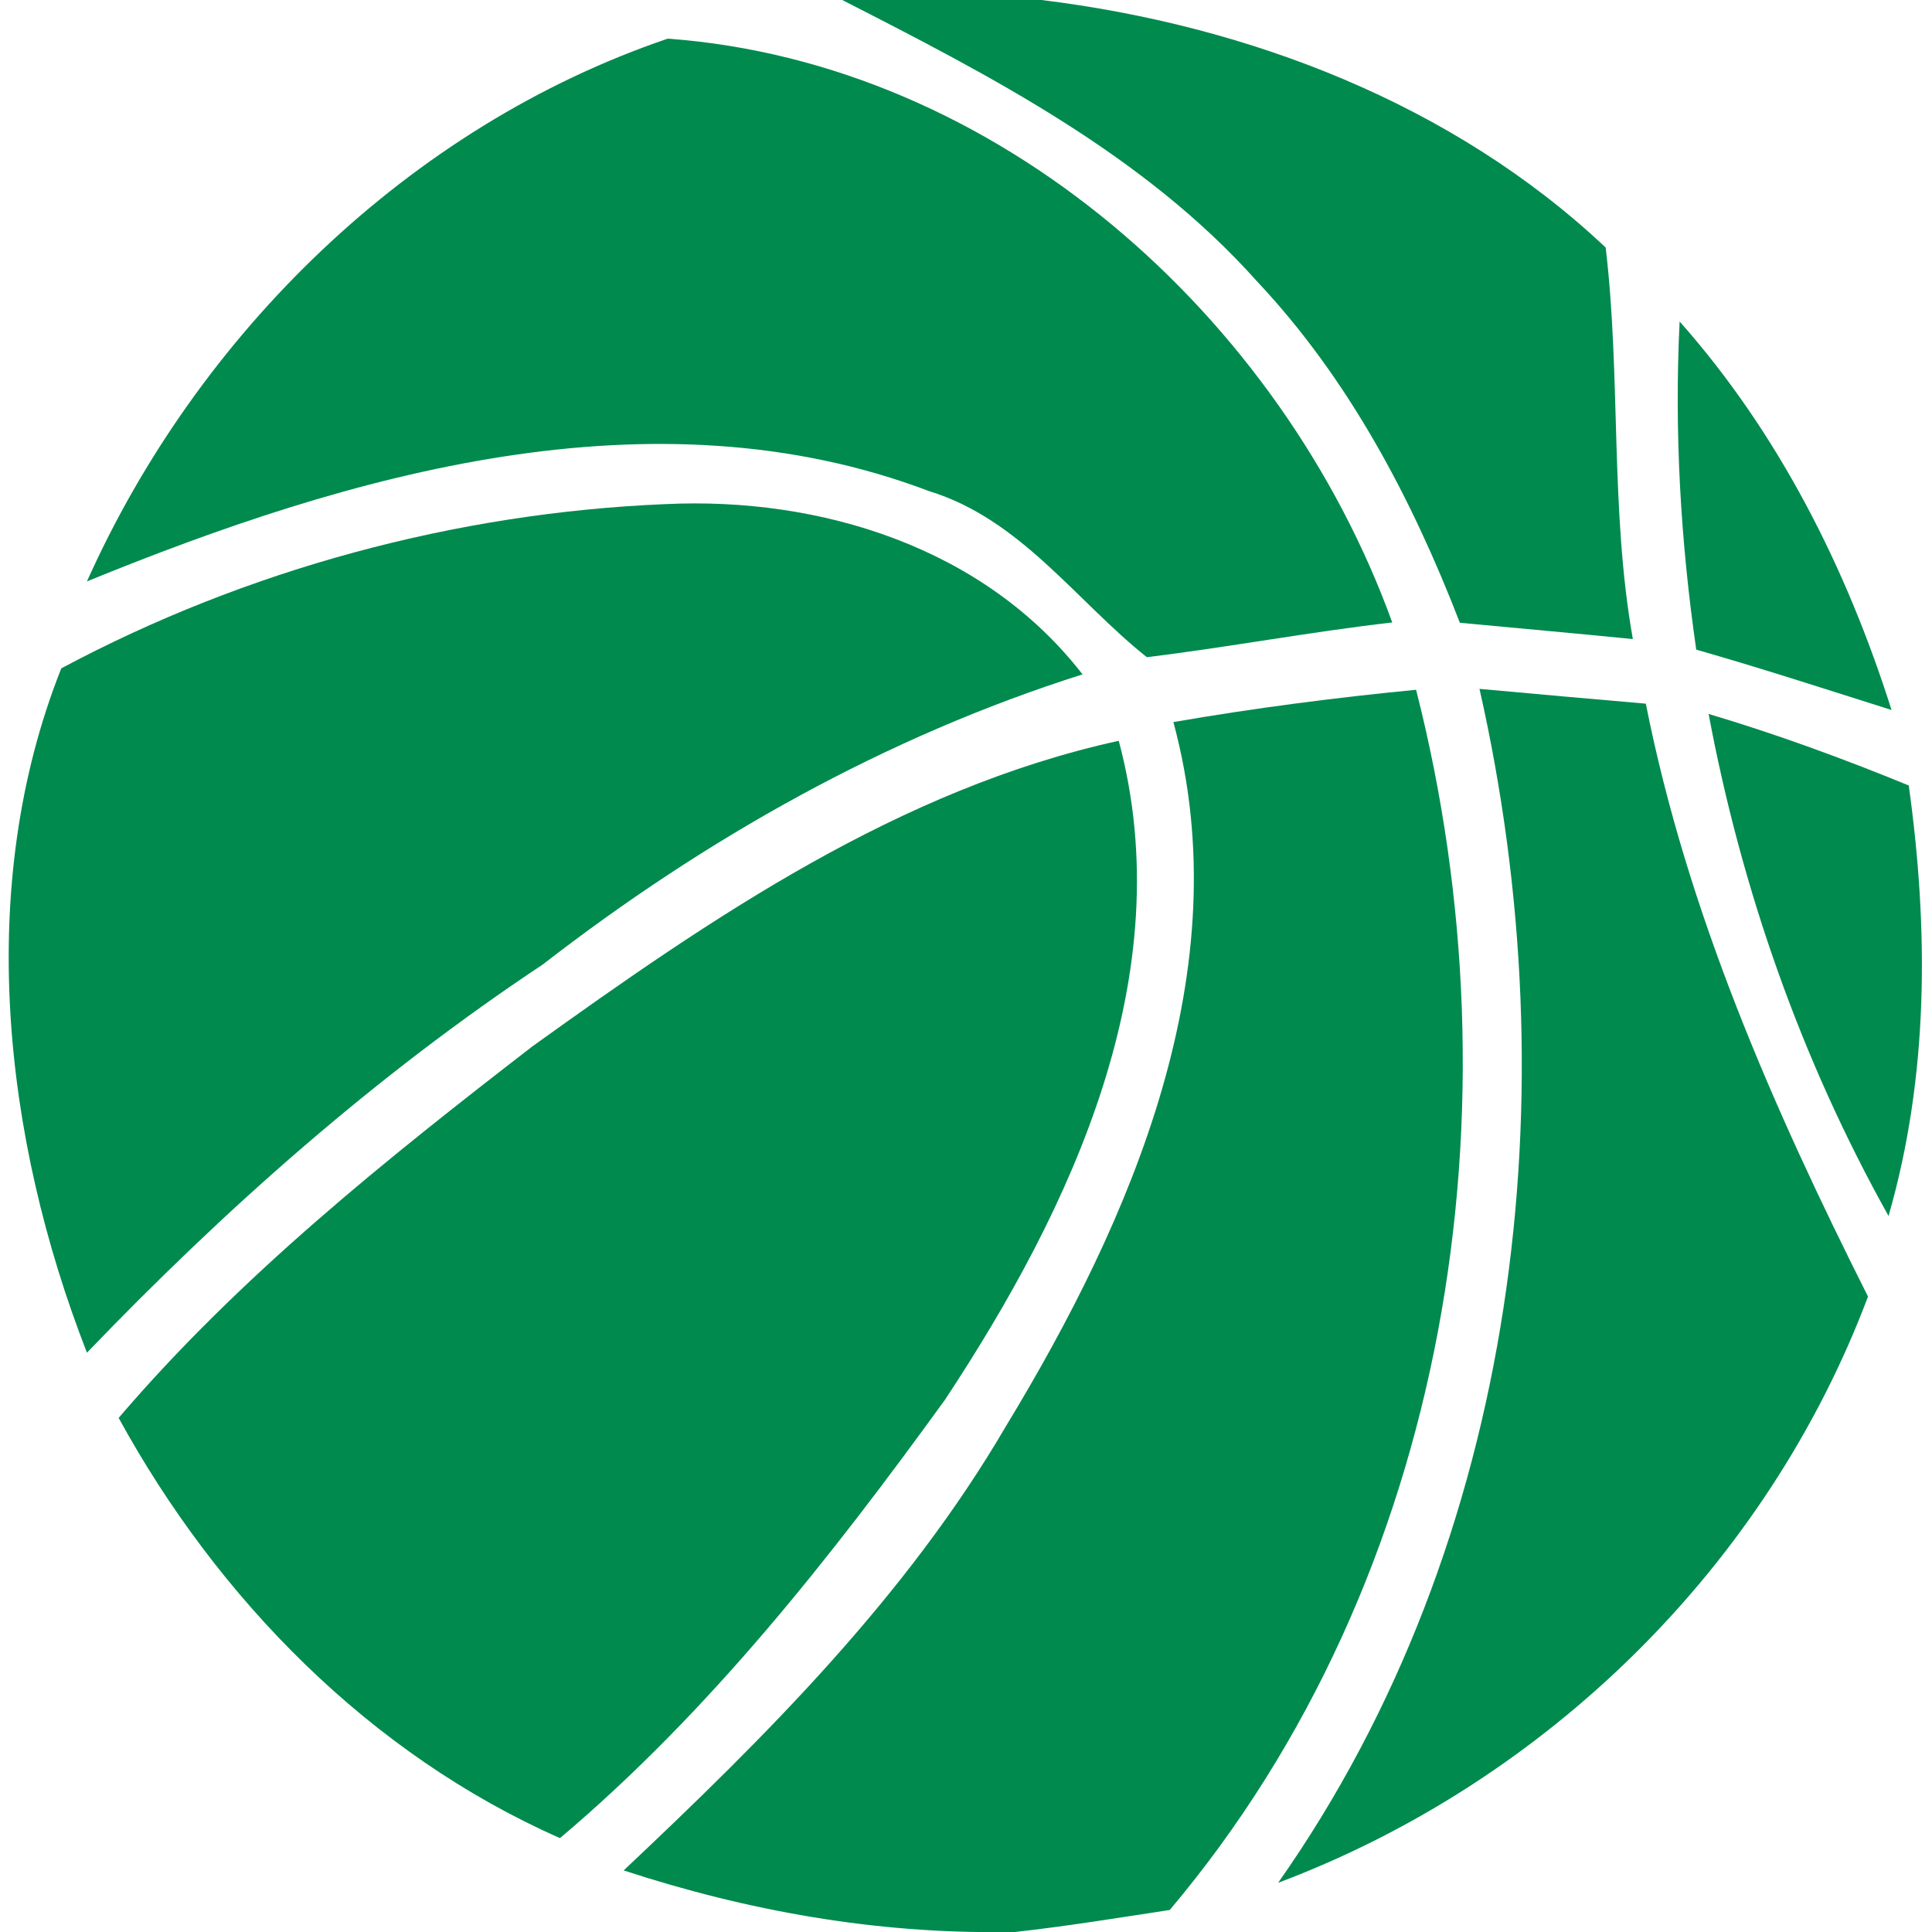<?xml version="1.0" encoding="UTF-8" ?>
<!DOCTYPE svg PUBLIC "-//W3C//DTD SVG 1.1//EN" "http://www.w3.org/Graphics/SVG/1.1/DTD/svg11.dtd">
<svg width="64pt" height="64pt" viewBox="0 0 64 64" version="1.1" xmlns="http://www.w3.org/2000/svg">
<g id="#008a4eff">
<path fill="#008a4e" opacity="1.00" d=" M 27.90 0.00 L 34.50 0.00 C 41.34 0.84 48.13 3.43 53.19 8.20 C 53.70 12.50 53.33 16.88 54.09 21.17 C 52.18 20.98 50.27 20.81 48.36 20.63 C 46.77 16.52 44.68 12.55 41.64 9.32 C 37.90 5.13 32.83 2.52 27.90 0.00 Z" />
<path fill="#008a4e" opacity="1.00" d=" M 2.88 19.26 C 6.55 11.06 13.56 4.19 22.12 1.28 C 33.05 2.08 42.45 10.49 46.12 20.62 C 43.40 20.93 40.70 21.44 37.99 21.77 C 35.64 19.90 33.81 17.20 30.78 16.27 C 21.61 12.79 11.56 15.71 2.88 19.26 Z" />
<path fill="#008a4e" opacity="1.00" d=" M 55.64 10.65 C 58.92 14.35 61.17 18.82 62.66 23.52 C 60.51 22.84 58.36 22.14 56.19 21.52 C 55.67 17.92 55.46 14.28 55.64 10.65 Z" />
<path fill="#008a4e" opacity="1.00" d=" M 2.03 22.14 C 8.15 18.87 15.09 16.99 22.03 16.70 C 27.19 16.45 32.61 18.14 35.86 22.34 C 29.35 24.40 23.36 27.78 17.98 31.95 C 12.45 35.62 7.47 40.03 2.88 44.81 C 0.10 37.68 -0.83 29.34 2.03 22.14 Z" />
<path fill="#008a4e" opacity="1.00" d=" M 38.87 23.92 C 41.53 23.46 44.22 23.11 46.91 22.85 C 50.42 36.62 48.06 52.23 38.75 63.27 C 37.04 63.53 35.34 63.81 33.62 64.00 L 33.32 64.00 C 29.01 64.06 24.75 63.30 20.66 61.96 C 25.37 57.52 30.03 52.88 33.32 47.25 C 37.50 40.36 41.09 32.11 38.87 23.92 Z" />
<path fill="#008a4e" opacity="1.00" d=" M 49.01 22.82 C 50.85 22.99 52.69 23.15 54.52 23.31 C 55.89 30.22 58.73 36.69 61.88 42.95 C 58.53 51.86 51.24 59.02 42.34 62.37 C 50.33 51.01 52.03 36.15 49.01 22.82 Z" />
<path fill="#008a4e" opacity="1.00" d=" M 56.60 23.65 C 58.85 24.32 61.06 25.13 63.23 26.02 C 63.89 30.77 63.90 35.64 62.56 40.28 C 59.67 35.11 57.69 29.47 56.60 23.65 Z" />
<path fill="#008a4e" opacity="1.00" d=" M 17.64 34.66 C 23.57 30.40 29.80 26.13 37.06 24.54 C 39.14 32.30 35.50 40.01 31.31 46.36 C 27.53 51.58 23.50 56.71 18.55 60.89 C 12.25 58.11 7.21 52.96 3.93 46.97 C 7.94 42.28 12.77 38.42 17.64 34.66 Z" />
</g>
</svg>
